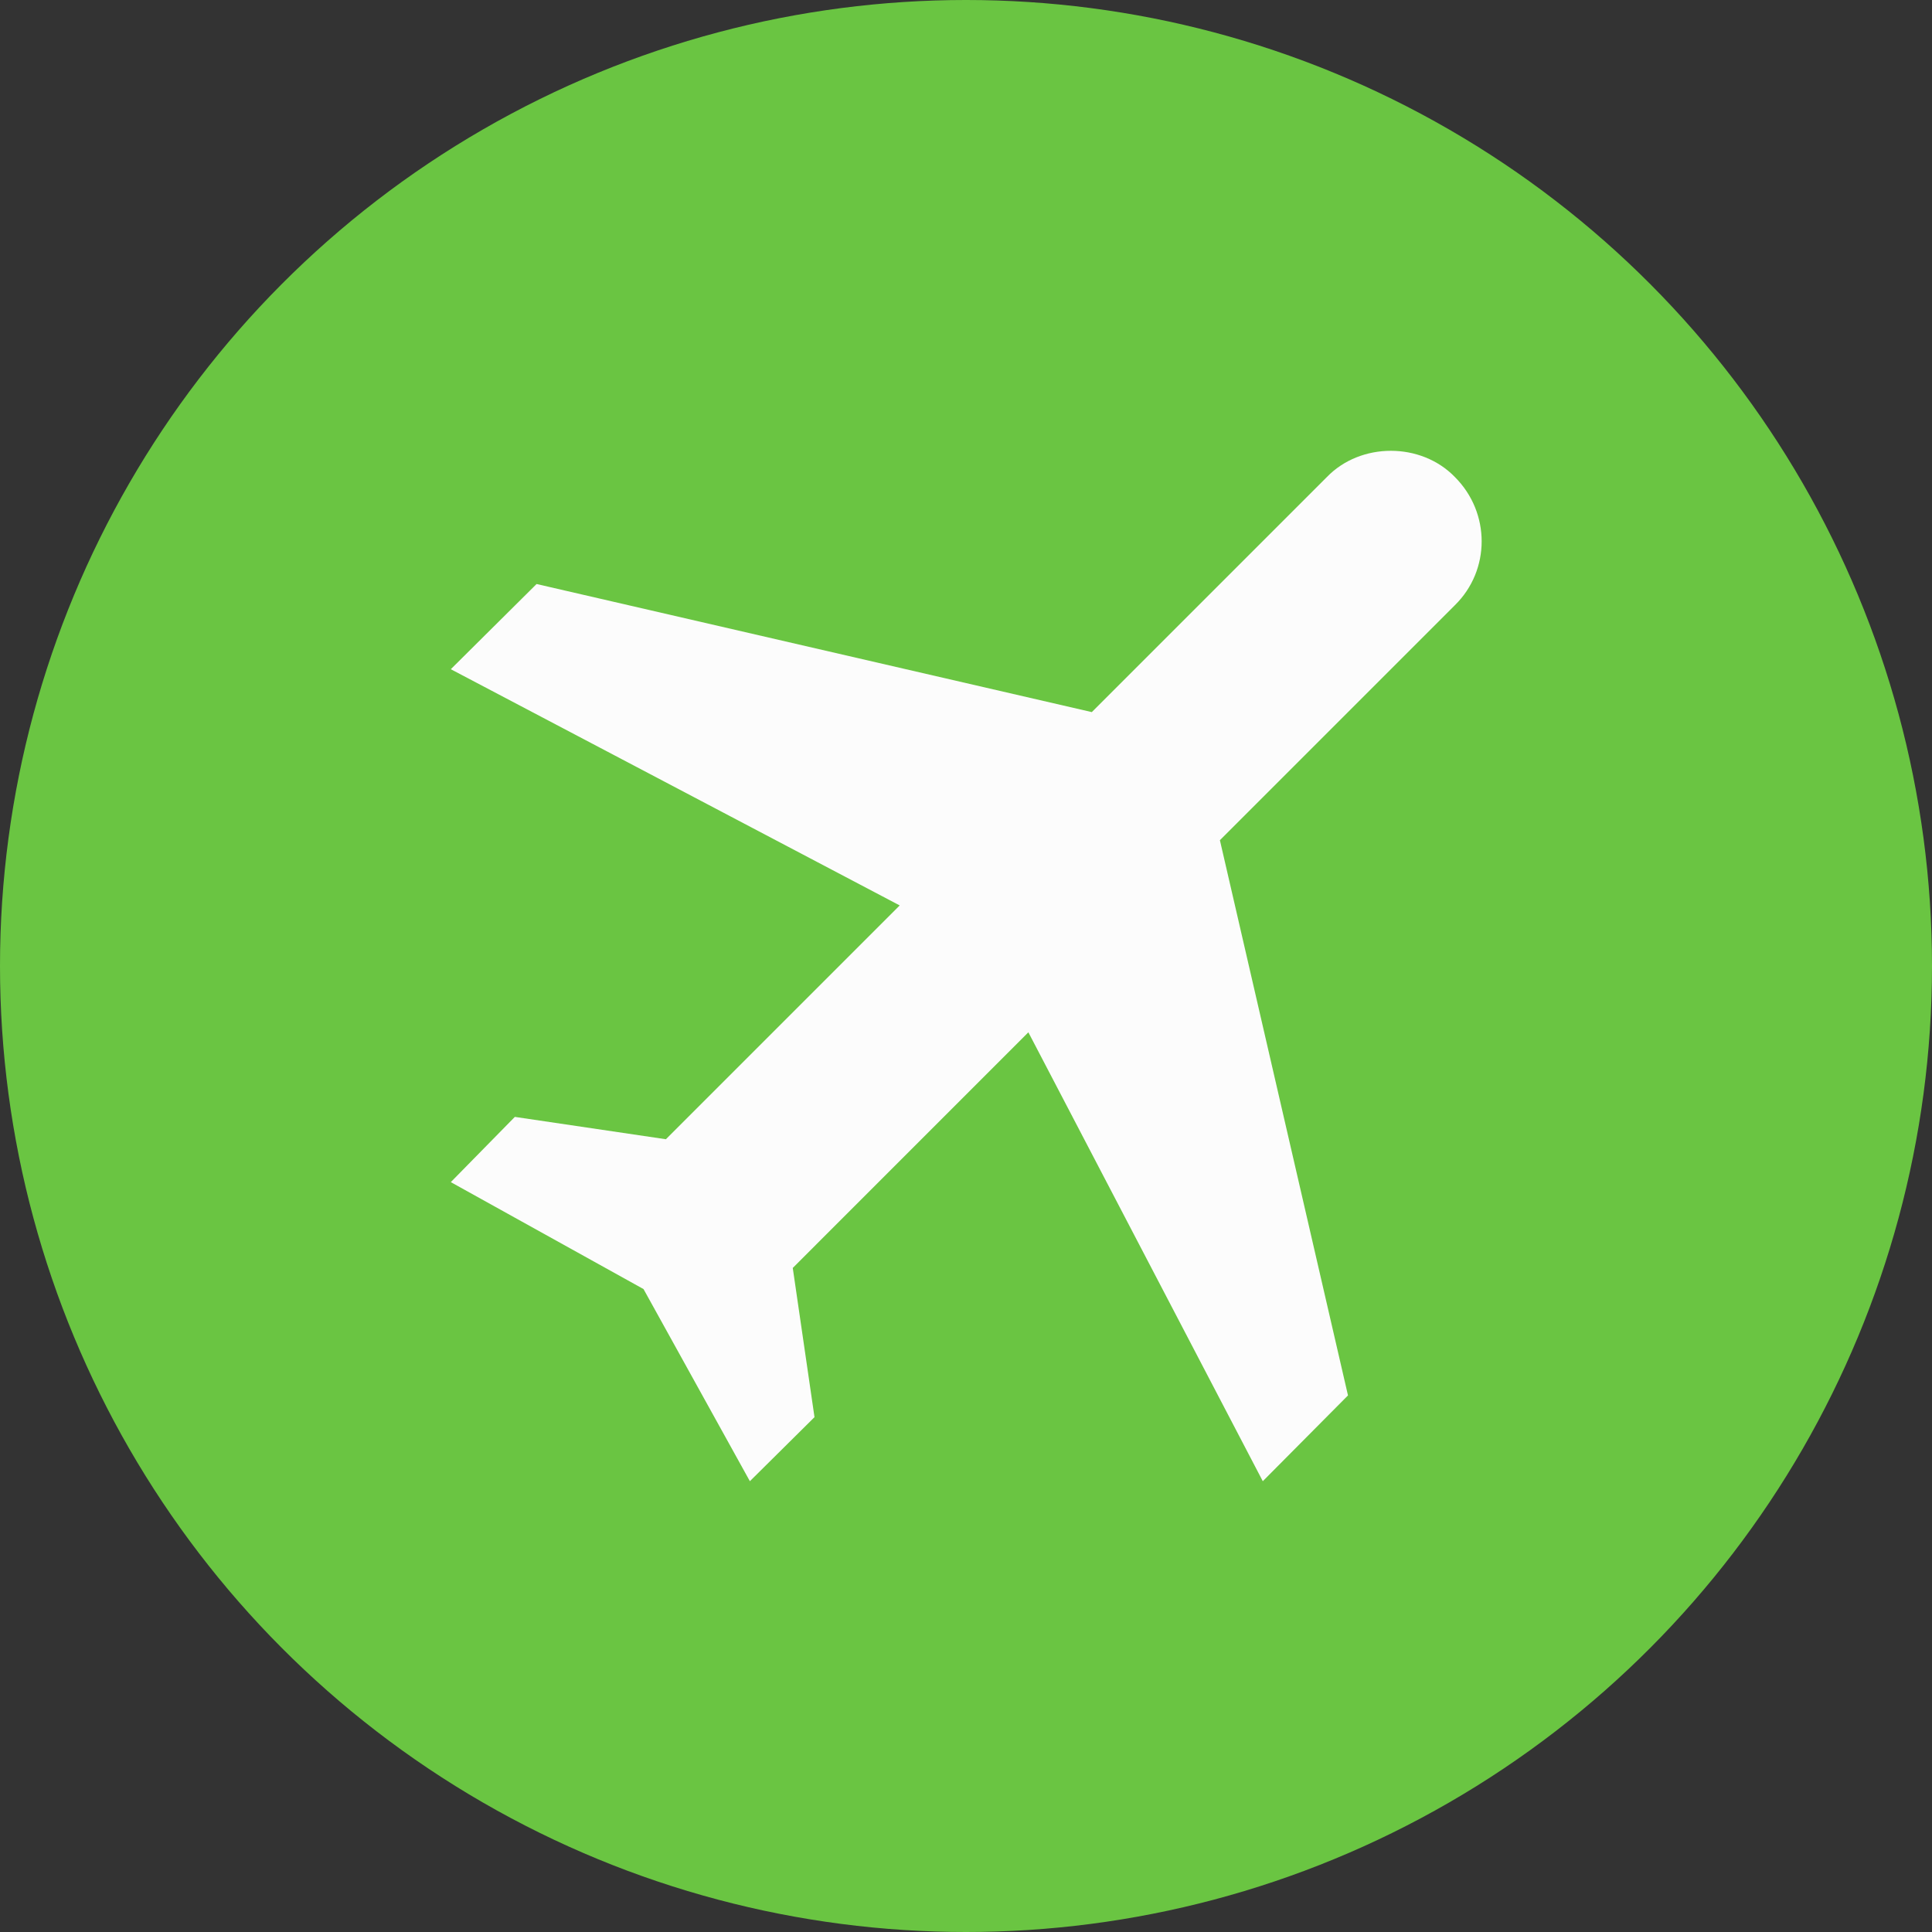 <svg width="60" height="60" viewBox="0 0 60 60" fill="none" xmlns="http://www.w3.org/2000/svg">
<rect x="0" y="0" width="60" height="60" fill="#333333" stroke="none"/>
<circle cx="30" cy="30" r="30" fill="#6AC542"/>
<path d="M45.184 14.816C46.291 15.923 46.291 17.706 45.184 18.794L37.885 26.093L41.863 43.336L39.217 46L31.937 32.059L24.62 39.377L25.295 44.011L23.288 46L19.985 40.033L14 36.712L15.989 34.686L20.68 35.38L27.941 28.119L14 20.783L16.664 18.137L33.907 22.115L41.206 14.816C42.257 13.728 44.133 13.728 45.184 14.816Z" fill="#FCFCFC"/>
</svg>

